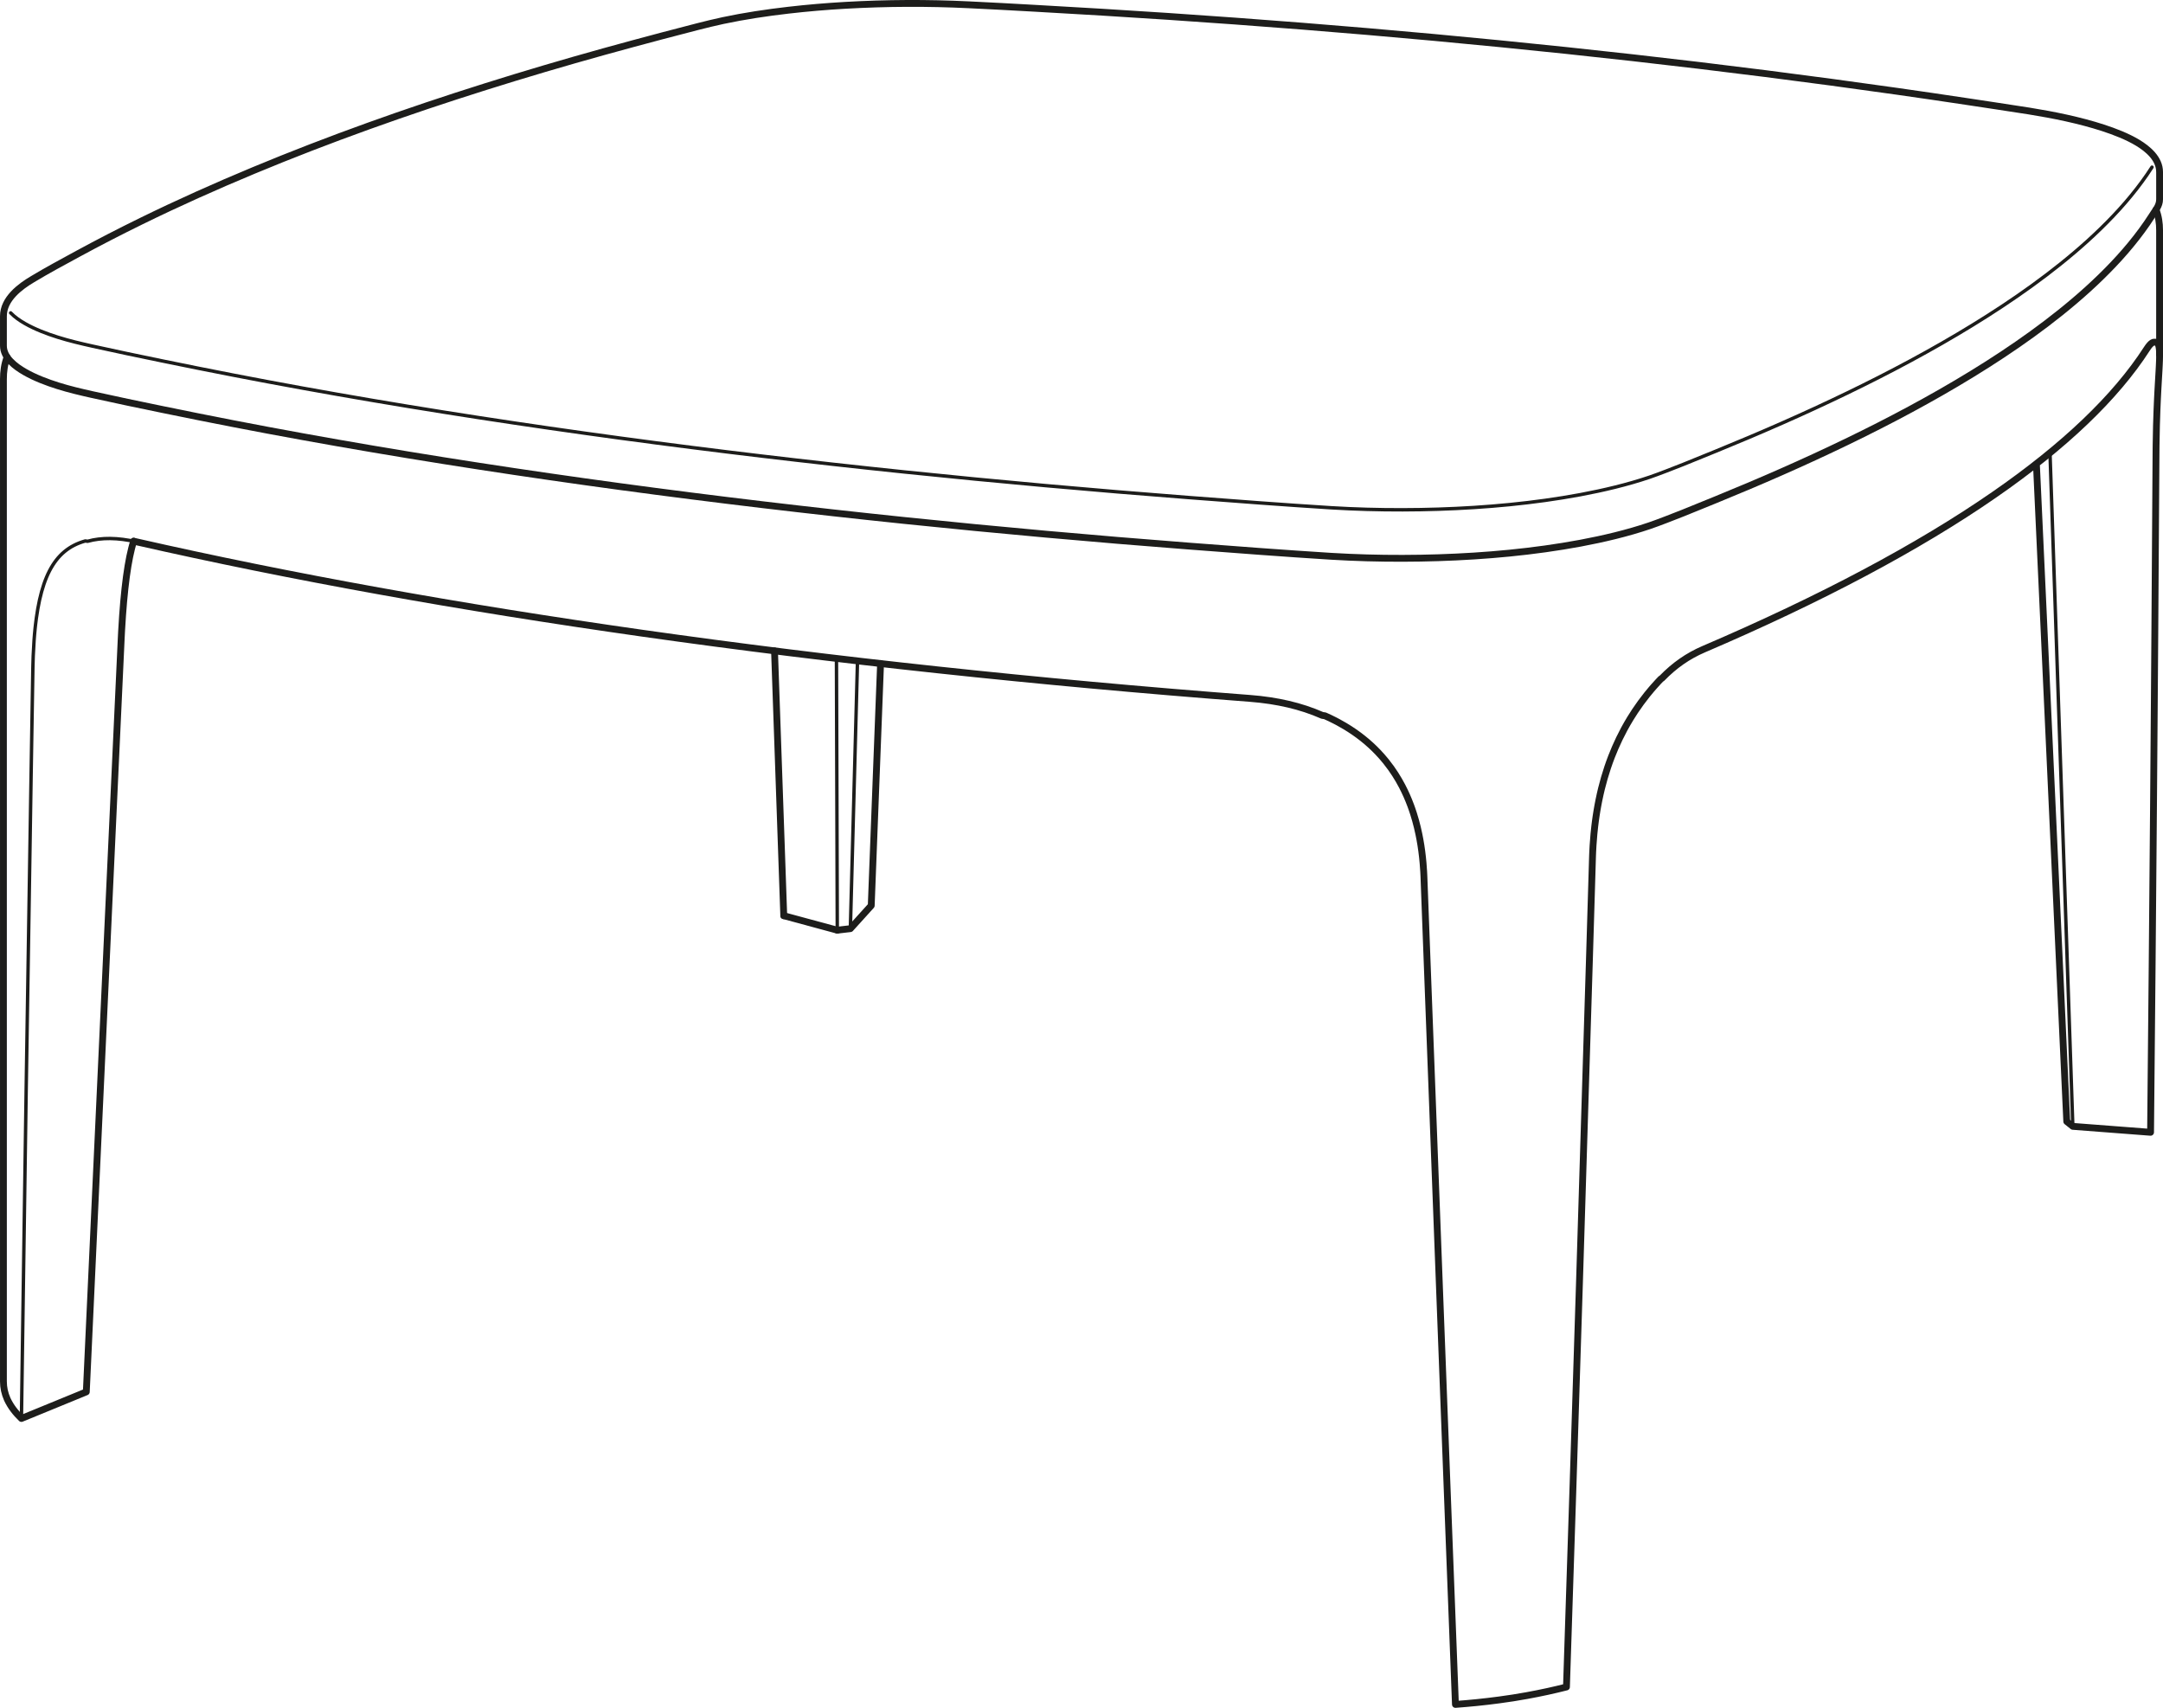 <?xml version="1.0" encoding="UTF-8"?>
<svg id="Calque_1" data-name="Calque 1" xmlns="http://www.w3.org/2000/svg" viewBox="0 0 316.508 249.889">
  <defs>
    <style>
      .cls-1, .cls-2 {
        fill: none;
        stroke: #1d1d1b;
        stroke-linecap: round;
        stroke-linejoin: round;
      }

      .cls-2 {
        stroke-width: .5px;
      }
    </style>
  </defs>
  <line class="cls-2" x1="124.433" y1="135.882" x2="125.477" y2="96.703"/>
  <path class="cls-2" d="M122.398,96.342c.04,13.254.08,26.509.12,39.763"/>
  <path class="cls-2" d="M303.314,164.815c-1.114-32.851-2.228-65.702-3.342-98.554"/>
  <path class="cls-2" d="M3.137,207.552c.219-15.951.449-31.901.689-47.852.232-15.387.473-30.774.724-46.16.061-3.749.123-7.5.185-11.249.018-1.101.037-2.202.055-3.302.006-.348.012-.697.017-1.045.002-.089.003-.18.005-.269.002-.089.004-.179.006-.269.011-.479.025-.957.043-1.435.031-.766.072-1.531.127-2.297.02-.279.042-.558.066-.836.024-.276.05-.552.078-.828.019-.188.039-.377.062-.565.037-.332.079-.662.124-.992.064-.464.136-.927.217-1.388.075-.429.16-.856.253-1.281.091-.411.192-.819.305-1.225.103-.373.216-.743.341-1.108.116-.34.243-.676.383-1.008.13-.309.271-.612.424-.91.147-.286.307-.566.479-.838.162-.255.335-.503.52-.741.18-.232.371-.454.575-.665.193-.201.398-.391.612-.57.212-.177.434-.342.663-.494.242-.162.495-.309.755-.44.254-.131.515-.246.782-.349.28-.109.564-.202.854-.283.111.015.222.032.334.047.523-.146,1.058-.25,1.597-.315.563-.069,1.133-.097,1.701-.091.624.006,1.248.053,1.867.132.331.042.661.093.99.152.197.036.393.074.589.114"/>
  <path class="cls-1" d="M19.557,79.189c.137.029.275.059.412.089,2.822.642,5.648,1.266,8.478,1.874,2.917.627,5.837,1.236,8.761,1.829,6.041,1.225,12.095,2.38,18.16,3.474,6.27,1.133,12.552,2.2,18.842,3.209,6.599,1.058,13.208,2.054,19.826,2.994,7.08,1.005,14.168,1.944,21.263,2.824,7.28.903,14.568,1.744,21.861,2.526,7.506.806,15.02,1.551,22.539,2.238,3.84.351,7.681.687,11.523,1.009,3.896.327,7.794.638,11.692.935.99.076,1.978.186,2.96.336.889.136,1.775.304,2.651.509.858.201,1.707.438,2.544.714.41.136.816.28,1.219.435.405.155.805.32,1.202.494.129.019.258.037.386.057.503.221.998.459,1.487.71.159.082.317.165.475.25.316.171.63.349.939.533.467.278.926.571,1.373.88.427.294.843.603,1.25.925.426.338.839.691,1.239,1.06.342.315.674.642.995.979.41.43.801.877,1.174,1.338.258.321.507.649.746.984.21.292.411.59.606.893.361.561.697,1.14,1.007,1.732.24.46.465.927.676,1.402.21.473.404.954.585,1.439.06.162.118.324.175.487.082.233.16.466.235.701.105.329.203.66.296.992.092.332.18.666.261,1.001.081.336.157.672.227,1.009.055.266.107.532.156.799.048.266.094.535.137.802.046.292.088.585.128.88.078.586.142,1.176.193,1.766.036.407.064.813.088,1.22.008.136.015.271.022.408.003.074.007.148.01.222.004.074.007.148.01.222.005.124.01.247.014.371.007.198.014.395.022.593.031.816.062,1.631.092,2.448.144,3.838.288,7.676.434,11.513.586,15.542,1.176,31.082,1.767,46.624.378,9.916.756,19.83,1.135,29.746.38,9.908.76,19.817,1.142,29.725,1.035-.075,2.07-.164,3.103-.268,1.098-.112,2.195-.239,3.289-.386.682-.091,1.36-.188,2.04-.294.666-.106,1.332-.219,1.996-.339,1.029-.187,2.053-.391,3.074-.613.919-.201,1.833-.416,2.745-.649.328-9.959.652-19.919.973-29.88.319-9.951.635-19.902.948-29.855.489-15.569.968-31.138,1.439-46.708.118-3.939.237-7.877.355-11.814.023-.766.046-1.533.069-2.3.005-.173.011-.346.015-.519.004-.123.007-.247.012-.37.002-.075.005-.149.007-.223.003-.062.005-.124.008-.186.005-.124.01-.248.015-.371.014-.311.031-.621.051-.931.034-.548.077-1.096.128-1.642.036-.375.075-.749.118-1.123.029-.25.061-.499.093-.748.034-.25.068-.5.106-.75.04-.274.084-.549.13-.823.042-.25.086-.499.132-.748.046-.249.094-.498.145-.747.061-.299.124-.597.191-.895.062-.273.126-.545.192-.817.129-.519.267-1.036.416-1.551.148-.514.308-1.026.478-1.532.178-.531.367-1.057.569-1.579.169-.439.347-.875.535-1.307.195-.453.4-.902.615-1.346.228-.473.467-.94.716-1.403.281-.518.574-1.029.882-1.532.222-.364.452-.726.689-1.083.275-.414.56-.823.854-1.226.296-.405.601-.803.914-1.194.212-.264.429-.526.649-.784.113-.132.228-.263.343-.394.213-.243.43-.484.651-.72.122-.131.246-.261.371-.389.056-.038.112-.076.169-.114.447-.46.913-.902,1.4-1.318.468-.401.957-.779,1.462-1.131.508-.354,1.034-.682,1.576-.982.271-.15.545-.292.823-.429.271-.133.546-.258.824-.377,2.115-.907,4.222-1.831,6.321-2.777,2.004-.903,4-1.826,5.986-2.769,1.944-.923,3.879-1.866,5.802-2.831,1.833-.92,3.656-1.86,5.466-2.823,1.729-.919,3.447-1.858,5.152-2.822,1.659-.936,3.306-1.895,4.939-2.877,1.547-.931,3.08-1.883,4.597-2.861,1.435-.925,2.857-1.871,4.261-2.843,1.265-.875,2.516-1.77,3.75-2.688,1.167-.868,2.32-1.756,3.454-2.668,1.072-.861,2.128-1.742,3.164-2.646,1.003-.874,1.986-1.769,2.948-2.688.902-.862,1.784-1.746,2.643-2.651.828-.874,1.633-1.77,2.411-2.689.733-.864,1.44-1.751,2.118-2.658.654-.877,1.281-1.775,1.873-2.694.065-.102.133-.201.205-.298.062-.086.129-.168.2-.248.055-.062.112-.121.175-.176.054-.047.111-.091.171-.129.053-.032.108-.06.159-.076.043-.013.083-.02.134-.023.105-.007.259-.002.384.052.061.026.096.064.127.107.033.044.061.092.084.142.028.059.049.12.068.182.021.073.038.147.053.221.017.086.03.173.04.26.012.099.019.199.026.299.008.122.012.244.015.366.003.142.003.285.002.427-.002.204-.007.408-.013.612-.008.255-.019.51-.032.764-.012.254-.026.508-.039.761-.009.154-.017.308-.027.46-.032.56-.065,1.119-.097,1.679-.011.197-.022.394-.033.591l-.029.557c-.015.295-.031.591-.044.886-.024.506-.046,1.012-.066,1.518-.031.776-.056,1.552-.077,2.328-.025.967-.043,1.935-.055,2.902-.003.233-.005.464-.007.696-.001.142-.002.284-.003.426-.004.518-.007,1.036-.011,1.556-.049,8.115-.103,16.23-.161,24.345-.027,3.865-.056,7.73-.085,11.595-.033,4.383-.066,8.767-.102,13.15-.131,16.244-.276,32.49-.438,48.734-3.792-.29-7.583-.58-11.375-.87-.147-.118-.295-.236-.442-.356-.149-.118-.297-.236-.446-.354-1.481-32.082-2.963-64.164-4.444-96.246"/>
  <path class="cls-1" d="M128.853,97.09c-.454,11.806-.909,23.611-1.367,35.417-1.018,1.125-2.035,2.25-3.053,3.374-.319.037-.638.074-.958.111l-.958.112"/>
  <path class="cls-1" d="M1.036,52.25c-.387,1.058-.537,2.105-.535,3.225l-0,14.678c-0,43.988-0,87.976-0,131.964-0.0.933.19,1.771.564,2.623.512,1.096,1.215,1.979,2.073,2.811,3.164-1.297,6.327-2.594,9.491-3.891,1.695-36.577,3.39-73.154,5.085-109.731.006-.125.012-.249.017-.374.008-.164.016-.329.025-.494.007-.132.013-.264.02-.396.007-.132.014-.263.021-.395.041-.734.087-1.47.139-2.203.048-.686.102-1.372.162-2.057.056-.633.117-1.264.187-1.895.062-.574.132-1.148.209-1.721.07-.52.147-1.039.233-1.556.077-.465.161-.93.256-1.392.083-.407.174-.81.277-1.212.089-.351.187-.7.299-1.045"/>
  <path class="cls-1" d="M316.008,51.925l0-4.658c0-4.527 0-9.054 0-13.581 0-1.049-.14-2.024-.525-3.009"/>
  <path class="cls-1" d="M316.008,25.17c.002-1.981-1.755-3.399-3.176-4.266-1.513-.921-3.428-1.655-5.094-2.198-3.441-1.119-7.276-1.894-10.833-2.464-1.647-.264-3.295-.51-4.943-.759-1.364-.206-2.728-.412-4.093-.618-3.416-.514-6.833-1.015-10.252-1.502-6.436-.915-12.879-1.78-19.328-2.599-12.901-1.637-25.818-3.086-38.758-4.362-12.94-1.277-25.892-2.38-38.861-3.324-6.484-.473-12.97-.906-19.458-1.299-3.286-.2-6.573-.386-9.86-.571-3.203-.181-6.408-.355-9.612-.508-6.022-.293-12.017-.264-18.036.079-2.789.16-5.568.394-8.344.714-3.206.369-6.386.845-9.546,1.514-1.267.268-2.523.581-3.777.899-1.698.431-3.393.874-5.085,1.325-2.869.764-5.737,1.531-8.598,2.327-5.8,1.612-11.571,3.314-17.313,5.123-11.487,3.618-22.794,7.63-33.919,12.258-5.557,2.312-11.04,4.767-16.447,7.414-3.124,1.529-6.212,3.121-9.269,4.78-2.23,1.211-4.466,2.414-6.644,3.721-1.79,1.064-4.262,2.867-4.262,5.416l-0,4.306c-0.0.439.098.827.283,1.221.195.415.46.758.775,1.083.62.64,1.325,1.12,2.089,1.558,1.467.841,3.217,1.505,4.818,2.007,1.667.524,3.36.923,5.063,1.301,1.702.377,3.405.747,5.111,1.106,6.824,1.433,13.657,2.813,20.512,4.097,13.707,2.569,27.46,4.809,41.261,6.804,13.8,1.996,27.626,3.741,41.484,5.282,13.857,1.542,27.731,2.877,41.625,4.033,6.947.579,13.897,1.106,20.848,1.618,2.597.191,7.831.557,10.431.712,3.482.209,6.961.304,10.449.296,3.488-.007,6.967-.117,10.447-.339,3.481-.222,6.944-.557,10.399-1.039,3.457-.484,6.876-1.098,10.268-1.939,1.693-.42,3.366-.895,5.018-1.456,1.312-.445,3.6-1.344,4.888-1.853,2.17-.857,7.524-3.066,9.671-3.974,3.211-1.358,6.4-2.763,9.567-4.223,6.338-2.924,12.553-6.048,18.613-9.52,5.954-3.411,11.999-7.308,17.368-11.61,2.728-2.185,5.315-4.493,7.726-7.032,1.202-1.266,2.343-2.576,3.416-3.954.535-.688,1.052-1.389,1.546-2.107.246-.36.485-.724.723-1.089.118-.183.236-.365.358-.546.121-.182.249-.358.357-.548.243-.416.395-.818.395-1.312l0-3.984Z"/>
  <path class="cls-2" d="M1.558,45.78c.62.64,1.325,1.12,2.089,1.558,1.467.841,3.217,1.505,4.818,2.007,1.667.524,3.36.923,5.063,1.301,1.702.377,3.405.747,5.111,1.106,6.824,1.433,13.657,2.813,20.512,4.097,13.707,2.569,27.46,4.809,41.261,6.804,13.8,1.996,27.626,3.741,41.484,5.282,13.857,1.542,27.731,2.877,41.625,4.033,6.947.579,13.897,1.106,20.848,1.618,2.597.191,7.831.557,10.431.712,3.482.209,6.961.304,10.449.296,3.488-.007,6.967-.117,10.447-.339,3.481-.222,6.944-.557,10.399-1.039,3.457-.484,6.876-1.098,10.268-1.939,1.693-.42,3.366-.895,5.018-1.456,1.312-.445,3.6-1.344,4.888-1.853,2.17-.857,7.524-3.066,9.671-3.974,3.211-1.358,6.4-2.763,9.567-4.223,6.338-2.924,12.553-6.048,18.613-9.52,5.954-3.411,11.999-7.308,17.368-11.61,2.728-2.185,5.315-4.493,7.726-7.032,1.202-1.266,2.343-2.576,3.416-3.954.535-.688,1.052-1.389,1.546-2.107.246-.36.485-.724.723-1.089"/>
  <path class="cls-1" d="M122.518,136.105c-2.611-.707-5.222-1.413-7.832-2.12"/>
  <path class="cls-1" d="M114.686,133.985c-.459-12.916-.909-25.832-1.352-38.749"/>
</svg>